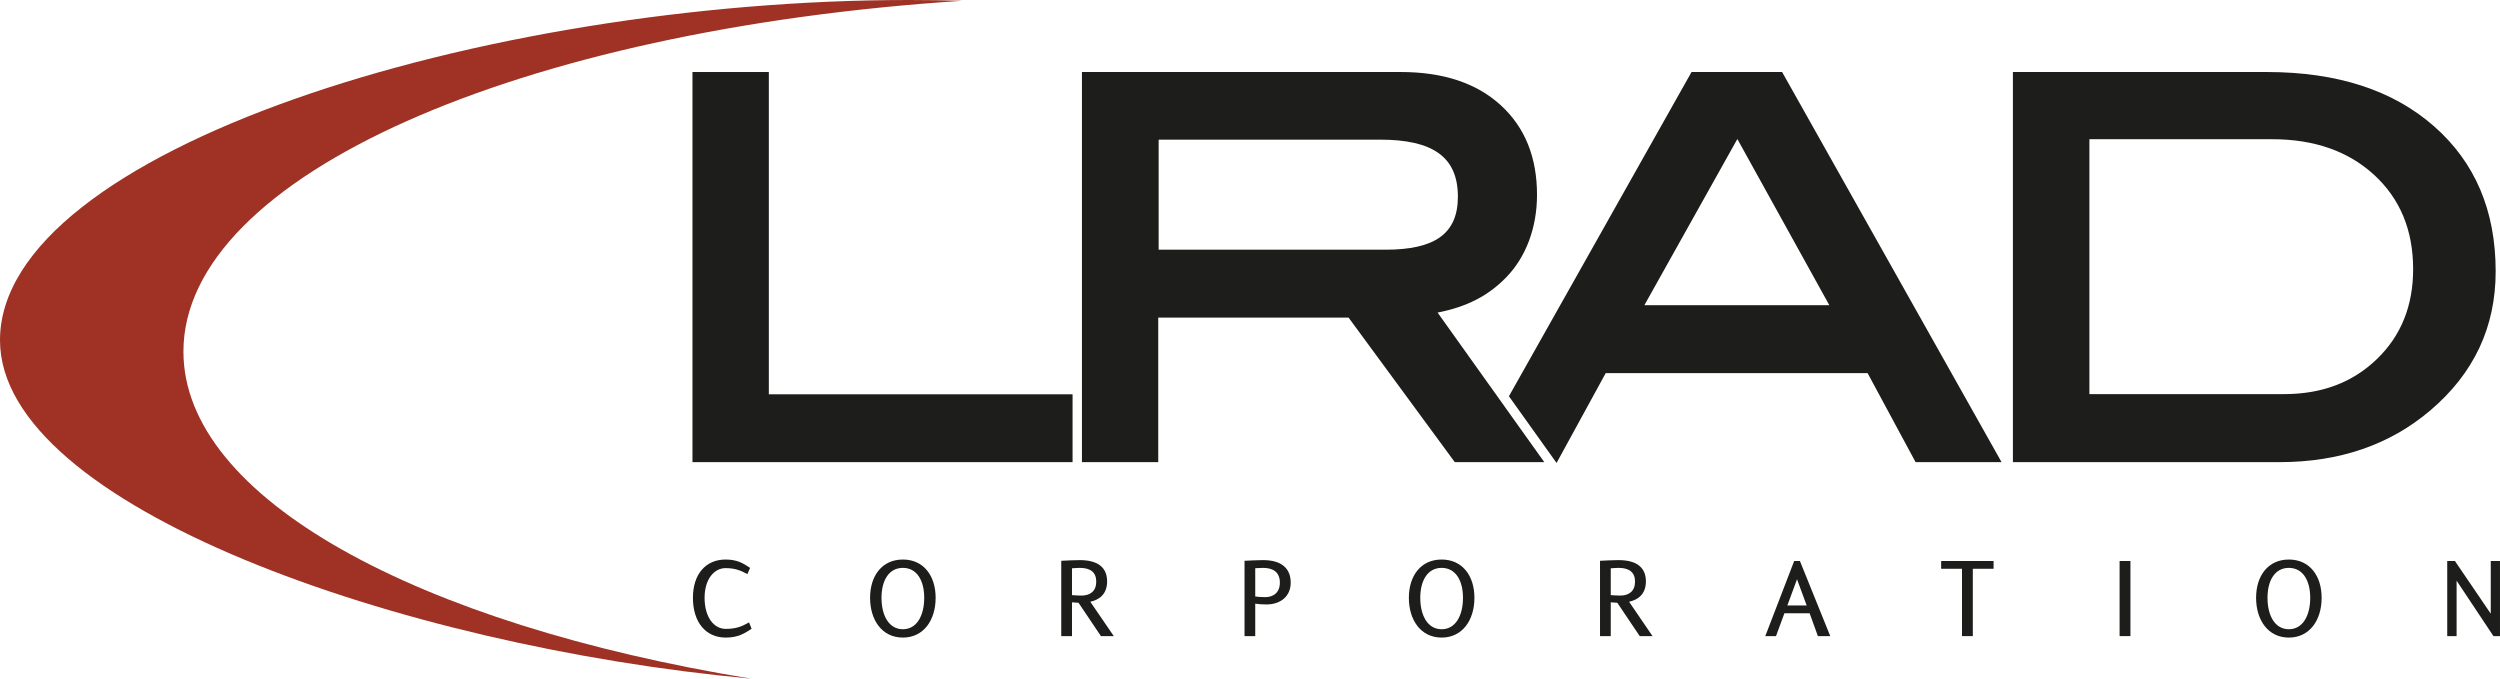 <?xml version="1.0" encoding="UTF-8"?>
<svg xmlns="http://www.w3.org/2000/svg" xmlns:xlink="http://www.w3.org/1999/xlink" width="371.98pt" height="100.98pt" viewBox="0 0 371.98 100.98" version="1.1">
<defs>
<clipPath id="clip1">
  <path d="M 0 0 L 144 0 L 144 100.98 L 0 100.98 Z M 0 0 "/>
</clipPath>
<clipPath id="clip2">
  <path d="M 364 83 L 371.98 83 L 371.98 95 L 364 95 Z M 364 83 "/>
</clipPath>
<clipPath id="clip3">
  <path d="M 299 10 L 371.98 10 L 371.98 69 L 299 69 Z M 299 10 "/>
</clipPath>
</defs>
<g id="surface1">
<g clip-path="url(#clip1)" clip-rule="nonzero">
<path style=" stroke:none;fill-rule:nonzero;fill:rgb(62.352%,19.608%,14.117%);fill-opacity:1;" d="M 27.293 52.312 C 27.293 26.137 77.367 4.398 143.164 0.121 C 140.559 0.043 137.934 0 135.285 0 C 71.648 0 0 22.445 0 50.625 C 0 75.234 59.41 96.172 111.766 100.98 C 62.082 92.871 27.293 74.137 27.293 52.312 "/>
</g>
<path style=" stroke:none;fill-rule:nonzero;fill:rgb(11.4%,11.4%,10.599%);fill-opacity:1;" d="M 107.98 94.867 C 105.027 94.867 103.102 92.605 103.102 88.949 C 103.102 85.383 105.043 83.254 107.961 83.254 C 109.594 83.254 110.512 83.754 111.609 84.496 L 111.207 85.418 C 110.164 84.848 109.277 84.531 107.961 84.531 C 106.242 84.531 104.836 86.207 104.836 88.949 C 104.836 91.836 106.227 93.574 107.98 93.574 C 109.543 93.574 110.395 93.207 111.453 92.605 L 111.832 93.559 C 110.738 94.277 109.781 94.867 107.98 94.867 "/>
<path style=" stroke:none;fill-rule:nonzero;fill:rgb(11.4%,11.4%,10.599%);fill-opacity:1;" d="M 134.34 94.867 C 131.246 94.867 129.461 92.27 129.461 88.949 C 129.461 85.668 131.246 83.254 134.34 83.254 C 137.43 83.254 139.215 85.668 139.215 88.949 C 139.215 92.27 137.43 94.867 134.34 94.867 M 134.34 84.496 C 132.258 84.496 131.16 86.371 131.16 88.949 C 131.16 91.582 132.258 93.625 134.34 93.625 C 136.422 93.625 137.516 91.582 137.516 88.949 C 137.516 86.371 136.422 84.496 134.34 84.496 "/>
<path style=" stroke:none;fill-rule:nonzero;fill:rgb(11.4%,11.4%,10.599%);fill-opacity:1;" d="M 163.809 94.648 L 160.477 89.688 L 159.504 89.621 L 159.504 94.648 L 157.906 94.648 L 157.906 83.441 C 158.586 83.406 159.812 83.34 160.652 83.34 C 163.184 83.34 164.73 84.309 164.73 86.504 C 164.73 88.547 163.395 89.285 162.227 89.535 L 165.723 94.648 Z M 160.668 84.496 C 160.297 84.496 159.781 84.543 159.504 84.559 L 159.504 88.547 C 159.828 88.578 160.438 88.617 160.91 88.617 C 162.227 88.617 163.113 87.945 163.113 86.539 C 163.113 85.164 162.262 84.496 160.668 84.496 "/>
<path style=" stroke:none;fill-rule:nonzero;fill:rgb(11.4%,11.4%,10.599%);fill-opacity:1;" d="M 188.434 89.938 C 187.793 89.938 187.223 89.891 186.77 89.82 L 186.77 94.648 L 185.176 94.648 L 185.176 83.441 C 185.848 83.406 187.164 83.34 187.949 83.34 C 190.621 83.34 192.047 84.531 192.047 86.688 C 192.047 88.801 190.453 89.938 188.434 89.938 M 187.934 84.496 C 187.57 84.496 187.047 84.531 186.77 84.543 L 186.77 88.75 C 187.137 88.801 187.535 88.848 188.266 88.848 C 189.48 88.848 190.434 88.164 190.434 86.688 C 190.434 85.164 189.461 84.496 187.934 84.496 "/>
<path style=" stroke:none;fill-rule:nonzero;fill:rgb(11.4%,11.4%,10.599%);fill-opacity:1;" d="M 214.504 94.867 C 211.41 94.867 209.629 92.27 209.629 88.949 C 209.629 85.668 211.41 83.254 214.504 83.254 C 217.594 83.254 219.383 85.668 219.383 88.949 C 219.383 92.27 217.594 94.867 214.504 94.867 M 214.504 84.496 C 212.422 84.496 211.324 86.371 211.324 88.949 C 211.324 91.582 212.422 93.625 214.504 93.625 C 216.586 93.625 217.68 91.582 217.68 88.949 C 217.68 86.371 216.586 84.496 214.504 84.496 "/>
<path style=" stroke:none;fill-rule:nonzero;fill:rgb(11.4%,11.4%,10.599%);fill-opacity:1;" d="M 243.977 94.648 L 240.641 89.688 L 239.668 89.621 L 239.668 94.648 L 238.07 94.648 L 238.07 83.441 C 238.746 83.406 239.984 83.34 240.816 83.34 C 243.348 83.34 244.898 84.309 244.898 86.504 C 244.898 88.547 243.555 89.285 242.395 89.535 L 245.883 94.648 Z M 240.828 84.496 C 240.469 84.496 239.941 84.543 239.668 84.559 L 239.668 88.547 C 239.996 88.578 240.602 88.617 241.074 88.617 C 242.395 88.617 243.281 87.945 243.281 86.539 C 243.281 85.164 242.426 84.496 240.828 84.496 "/>
<path style=" stroke:none;fill-rule:nonzero;fill:rgb(11.4%,11.4%,10.599%);fill-opacity:1;" d="M 270.488 94.648 L 269.258 91.246 L 265.508 91.246 L 264.254 94.648 L 262.66 94.648 L 266.961 83.469 L 267.812 83.469 L 272.328 94.648 Z M 265.941 90.09 L 268.82 90.09 L 267.383 86.188 "/>
<path style=" stroke:none;fill-rule:nonzero;fill:rgb(11.4%,11.4%,10.599%);fill-opacity:1;" d="M 291.93 94.648 L 291.93 84.629 L 288.828 84.629 L 288.828 83.473 L 296.629 83.473 L 296.629 84.629 L 293.539 84.629 L 293.539 94.648 "/>
<path style=" stroke:none;fill-rule:nonzero;fill:rgb(11.4%,11.4%,10.599%);fill-opacity:1;" d="M 315.379 94.648 L 316.992 94.648 L 316.992 83.473 L 315.379 83.473 Z M 315.379 94.648 "/>
<path style=" stroke:none;fill-rule:nonzero;fill:rgb(11.4%,11.4%,10.599%);fill-opacity:1;" d="M 340.562 94.867 C 337.477 94.867 335.688 92.27 335.688 88.949 C 335.688 85.668 337.477 83.254 340.562 83.254 C 343.656 83.254 345.441 85.668 345.441 88.949 C 345.441 92.27 343.656 94.867 340.562 94.867 M 340.562 84.496 C 338.48 84.496 337.387 86.371 337.387 88.949 C 337.387 91.582 338.48 93.625 340.562 93.625 C 342.648 93.625 343.742 91.582 343.742 88.949 C 343.742 86.371 342.648 84.496 340.562 84.496 "/>
<g clip-path="url(#clip2)" clip-rule="nonzero">
<path style=" stroke:none;fill-rule:nonzero;fill:rgb(11.4%,11.4%,10.599%);fill-opacity:1;" d="M 371.004 94.648 L 365.523 86.402 L 365.523 94.648 L 364.129 94.648 L 364.129 83.469 L 365.27 83.469 L 370.605 91.309 L 370.605 83.469 L 371.977 83.469 L 371.977 94.648 "/>
</g>
<path style=" stroke:none;fill-rule:nonzero;fill:rgb(11.4%,11.4%,10.599%);fill-opacity:1;" d="M 103.035 68.762 L 103.035 10.715 L 114.395 10.715 L 114.395 58.668 L 159.59 58.668 L 159.59 68.762 "/>
<path style=" stroke:none;fill-rule:nonzero;fill:rgb(11.4%,11.4%,10.599%);fill-opacity:1;" d="M 229.777 68.762 L 216.461 68.762 L 200.656 47.254 L 172.336 47.254 L 172.336 68.762 L 160.984 68.762 L 160.984 10.715 L 208.422 10.715 C 214.734 10.715 219.691 12.359 223.293 15.648 C 226.891 18.934 228.695 23.383 228.695 28.996 C 228.695 33.914 227.023 38.293 224.094 41.285 C 221.383 44.066 218.199 45.664 213.902 46.508 Z M 206.172 37.152 C 213.398 37.152 216.922 34.844 216.922 29.266 C 216.922 23.285 213.109 20.777 205.309 20.777 L 172.398 20.777 L 172.398 37.152 "/>
<path style=" stroke:none;fill-rule:nonzero;fill:rgb(11.4%,11.4%,10.599%);fill-opacity:1;" d="M 224.516 58.957 L 251.688 10.715 L 265.164 10.715 L 297.816 68.762 L 285.023 68.762 L 277.887 55.523 L 238.914 55.523 L 231.605 68.883 Z M 244.668 45.414 L 272.191 45.414 L 258.504 20.684 "/>
<g clip-path="url(#clip3)" clip-rule="nonzero">
<path style=" stroke:none;fill-rule:nonzero;fill:rgb(11.4%,11.4%,10.599%);fill-opacity:1;" d="M 337.262 10.715 C 347.734 10.715 356.027 13.402 362.148 18.773 C 368.273 24.145 371.336 31.348 371.336 40.379 C 371.336 48.668 368.094 55.562 361.613 61.066 C 355.574 66.199 348.094 68.762 339.176 68.762 L 299.504 68.762 L 299.504 10.715 Z M 339.867 58.641 C 345.461 58.641 350.059 56.91 353.656 53.434 C 357.258 49.965 359.055 45.504 359.055 40.055 C 359.055 34.258 357.125 29.59 353.266 26.035 C 349.41 22.492 344.348 20.715 338.082 20.715 L 310.887 20.715 L 310.887 58.641 "/>
</g>
</g>
</svg>
